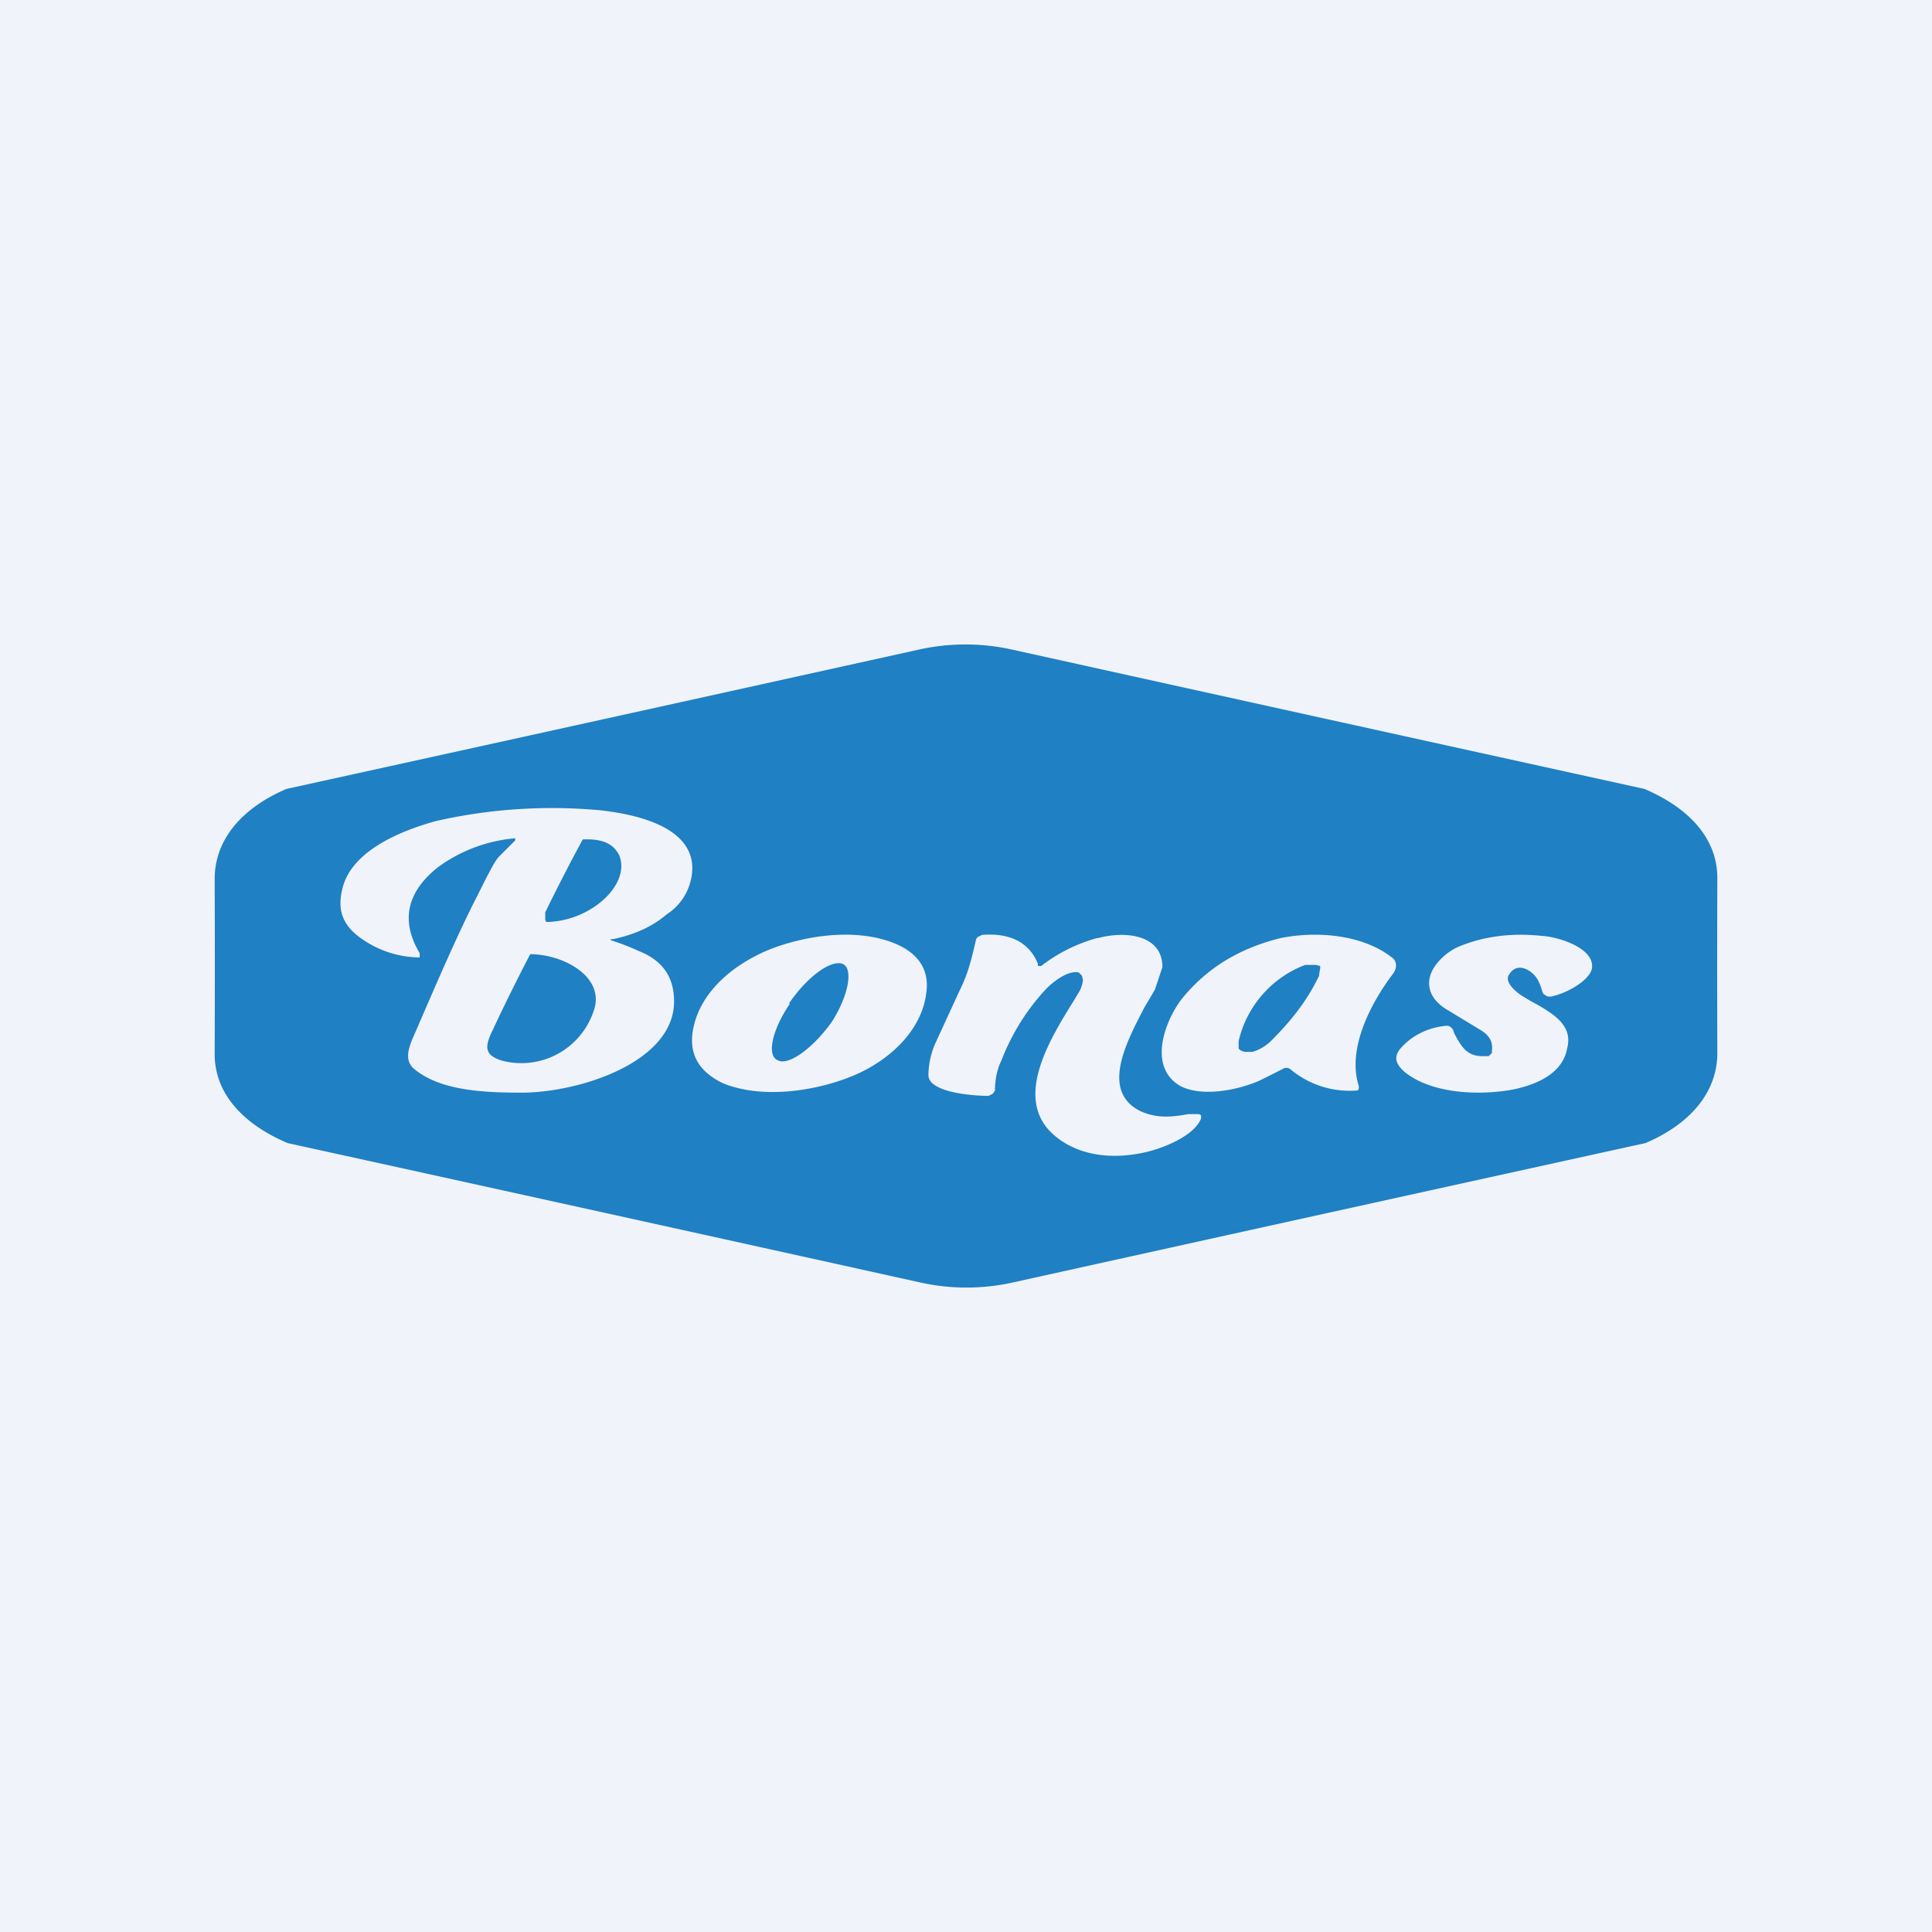 <!-- by TradingView --><svg width="18" height="18" viewBox="0 0 18 18" xmlns="http://www.w3.org/2000/svg"><path fill="#F0F3FA" d="M0 0h18v18H0z"/><path fill-rule="evenodd" d="M9.42 6.05a2 2 0 0 0-.85 0 4144.88 4144.88 0 0 1-5.9 1.3c-.4.17-.67.46-.67.84a200.37 200.37 0 0 1 0 1.63c0 .38.28.66.68.83a3662.24 3662.24 0 0 1 5.9 1.3 1.99 1.99 0 0 0 .85 0 3560.72 3560.72 0 0 1 5.9-1.3c.4-.17.67-.46.67-.84a225.68 225.68 0 0 1 0-1.63c0-.38-.28-.66-.68-.83a3976.98 3976.98 0 0 1-5.9-1.3ZM4.08 8.08a1.42 1.42 0 0 1 .72-.27v.02l-.15.15c-.04.04-.1.16-.2.36-.18.35-.37.79-.59 1.3-.05.11-.1.24 0 .32.24.2.64.22 1 .22.53 0 1.42-.28 1.42-.85 0-.22-.1-.38-.33-.47a2.09 2.09 0 0 0-.26-.1v-.01h.02c.19-.04.36-.11.5-.23a.52.52 0 0 0 .24-.43c0-.38-.5-.5-.85-.54a4.88 4.88 0 0 0-1.54.1c-.36.1-.79.29-.87.63-.05.2 0 .35.2.48a.95.95 0 0 0 .5.16h.02v-.04c-.18-.3-.12-.57.17-.8Zm1 .48V8.5a17 17 0 0 1 .35-.68h.04c.16 0 .25.05.3.15.06.15-.03.32-.18.44a.83.83 0 0 1-.49.18h-.01l-.01-.02v-.01Zm-.14.33c.3 0 .68.2.6.5a.71.71 0 0 1-.87.49c-.15-.05-.15-.12-.1-.24a18.52 18.52 0 0 1 .37-.75Zm5.28-.15A1.51 1.51 0 0 0 9.7 9h-.03v-.02c-.08-.2-.26-.29-.52-.27l-.04.02a.06.06 0 0 0-.02.04c-.04.17-.07.3-.15.46l-.23.5a.76.76 0 0 0-.06.28c-.01.17.42.2.56.2l.04-.02.02-.03c0-.1.02-.2.06-.28.1-.26.25-.49.42-.67.07-.07.2-.17.3-.15l.03.03.01.04a.3.3 0 0 1-.03.1l-.06.1c-.23.37-.58.94-.15 1.27.22.17.51.2.8.14.19-.04.48-.16.54-.32v-.03l-.02-.01h-.1c-.16.03-.3.04-.45-.03-.37-.19-.12-.65.04-.96l.1-.17.07-.21c0-.3-.34-.34-.6-.27Zm3.98.55c-.07-.04-.19-.14-.14-.21.06-.1.16-.07.23 0 .04.04.06.09.08.16l.01.02.03.02a.09.09 0 0 0 .06 0c.13-.03.33-.14.36-.25.04-.19-.3-.3-.46-.31-.28-.03-.54 0-.78.1a.54.54 0 0 0-.18.13c-.14.15-.13.33.06.45l.33.2c.08.05.11.11.1.19v.02l-.03.03h-.06c-.15 0-.2-.1-.26-.21l-.01-.03a.08.08 0 0 0-.04-.04.1.1 0 0 0-.05 0 .65.65 0 0 0-.32.13c-.12.1-.18.18-.04.3.25.2.69.22 1.01.16.24-.05.46-.16.5-.38.06-.22-.13-.33-.35-.45l-.05-.03Zm-7.04-.44c.35-.14.84-.21 1.2-.05.2.09.3.24.27.45-.04.34-.33.63-.7.78-.35.14-.84.21-1.2.06-.2-.1-.3-.24-.28-.45.04-.35.33-.63.71-.79Zm.2.5c-.17.25-.22.49-.11.53.1.05.33-.12.5-.36.16-.25.2-.5.1-.54-.11-.04-.33.12-.5.37Zm5.3.79v-.02c-.11-.34.1-.76.32-1.05.03-.04.04-.1 0-.14-.27-.22-.7-.26-1.05-.19-.4.1-.7.29-.93.58-.16.22-.3.63 0 .8.2.1.52.04.73-.05l.22-.11a.06.06 0 0 1 .07 0 .86.86 0 0 0 .62.2h.01l.01-.02Zm-.37-1.06.01-.06V9l-.04-.01h-.1a1 1 0 0 0-.62.71v.07a.1.1 0 0 0 .06.03h.07a.42.42 0 0 0 .18-.11c.2-.2.34-.39.44-.6Z" fill="#1F80C4"/></svg>